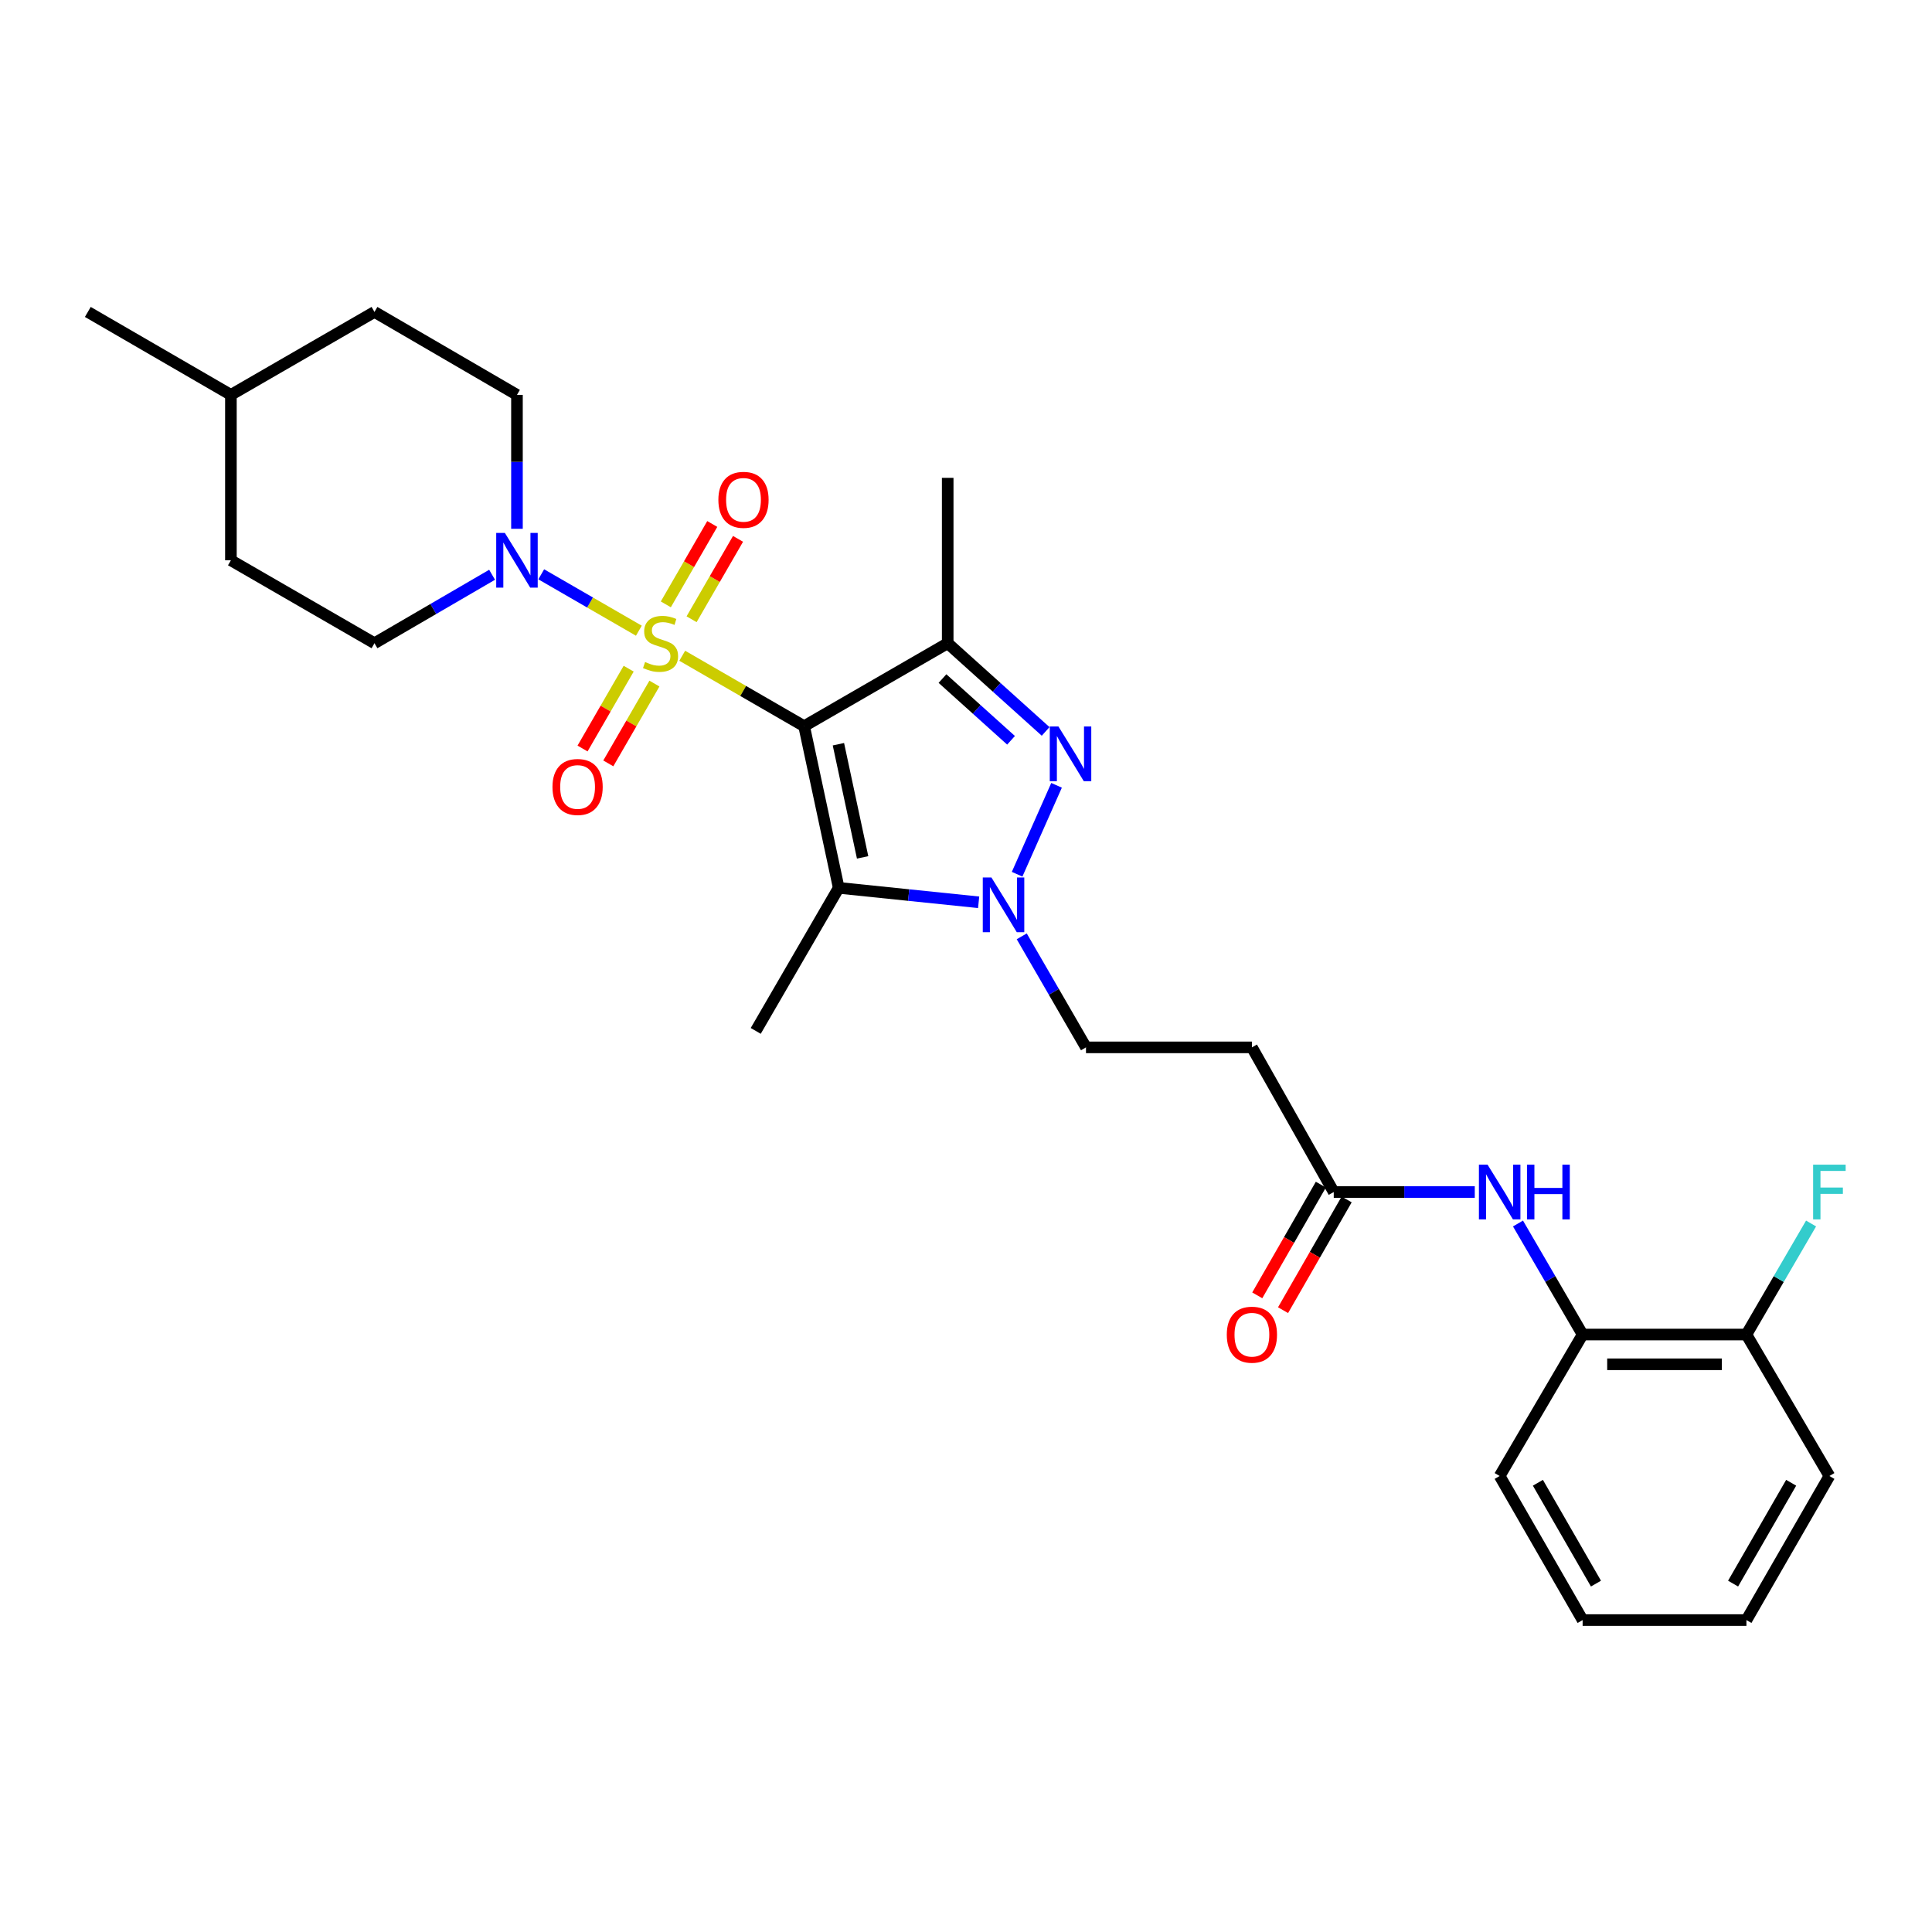 <?xml version='1.0' encoding='iso-8859-1'?>
<svg version='1.1' baseProfile='full'
              xmlns='http://www.w3.org/2000/svg'
                      xmlns:rdkit='http://www.rdkit.org/xml'
                      xmlns:xlink='http://www.w3.org/1999/xlink'
                  xml:space='preserve'
width='1000px' height='1000px' viewBox='0 0 1000 1000'>
<!-- END OF HEADER -->
<rect style='opacity:1.0;fill:#FFFFFF;stroke:none' width='1000' height='1000' x='0' y='0'> </rect>
<path class='bond-0' d='M 353.124,339.421 L 384.67,357.647' style='fill:none;fill-rule:evenodd;stroke:#CCCC00;stroke-width:6px;stroke-linecap:butt;stroke-linejoin:miter;stroke-opacity:1' />
<path class='bond-0' d='M 384.67,357.647 L 416.217,375.874' style='fill:none;fill-rule:evenodd;stroke:#000000;stroke-width:6px;stroke-linecap:butt;stroke-linejoin:miter;stroke-opacity:1' />
<path class='bond-5' d='M 330.673,326.451 L 305.407,311.856' style='fill:none;fill-rule:evenodd;stroke:#CCCC00;stroke-width:6px;stroke-linecap:butt;stroke-linejoin:miter;stroke-opacity:1' />
<path class='bond-5' d='M 305.407,311.856 L 280.141,297.262' style='fill:none;fill-rule:evenodd;stroke:#0000FF;stroke-width:6px;stroke-linecap:butt;stroke-linejoin:miter;stroke-opacity:1' />
<path class='bond-8' d='M 325.395,346.109 L 313.459,366.769' style='fill:none;fill-rule:evenodd;stroke:#CCCC00;stroke-width:6px;stroke-linecap:butt;stroke-linejoin:miter;stroke-opacity:1' />
<path class='bond-8' d='M 313.459,366.769 L 301.523,387.428' style='fill:none;fill-rule:evenodd;stroke:#FF0000;stroke-width:6px;stroke-linecap:butt;stroke-linejoin:miter;stroke-opacity:1' />
<path class='bond-8' d='M 338.728,353.813 L 326.792,374.472' style='fill:none;fill-rule:evenodd;stroke:#CCCC00;stroke-width:6px;stroke-linecap:butt;stroke-linejoin:miter;stroke-opacity:1' />
<path class='bond-8' d='M 326.792,374.472 L 314.856,395.132' style='fill:none;fill-rule:evenodd;stroke:#FF0000;stroke-width:6px;stroke-linecap:butt;stroke-linejoin:miter;stroke-opacity:1' />
<path class='bond-9' d='M 357.962,320.522 L 369.981,299.717' style='fill:none;fill-rule:evenodd;stroke:#CCCC00;stroke-width:6px;stroke-linecap:butt;stroke-linejoin:miter;stroke-opacity:1' />
<path class='bond-9' d='M 369.981,299.717 L 382,278.913' style='fill:none;fill-rule:evenodd;stroke:#FF0000;stroke-width:6px;stroke-linecap:butt;stroke-linejoin:miter;stroke-opacity:1' />
<path class='bond-9' d='M 344.628,312.818 L 356.647,292.014' style='fill:none;fill-rule:evenodd;stroke:#CCCC00;stroke-width:6px;stroke-linecap:butt;stroke-linejoin:miter;stroke-opacity:1' />
<path class='bond-9' d='M 356.647,292.014 L 368.666,271.21' style='fill:none;fill-rule:evenodd;stroke:#FF0000;stroke-width:6px;stroke-linecap:butt;stroke-linejoin:miter;stroke-opacity:1' />
<path class='bond-1' d='M 416.217,375.874 L 490.527,332.935' style='fill:none;fill-rule:evenodd;stroke:#000000;stroke-width:6px;stroke-linecap:butt;stroke-linejoin:miter;stroke-opacity:1' />
<path class='bond-2' d='M 416.217,375.874 L 434.114,459.551' style='fill:none;fill-rule:evenodd;stroke:#000000;stroke-width:6px;stroke-linecap:butt;stroke-linejoin:miter;stroke-opacity:1' />
<path class='bond-2' d='M 433.96,385.204 L 446.488,443.779' style='fill:none;fill-rule:evenodd;stroke:#000000;stroke-width:6px;stroke-linecap:butt;stroke-linejoin:miter;stroke-opacity:1' />
<path class='bond-3' d='M 490.527,332.935 L 515.874,355.759' style='fill:none;fill-rule:evenodd;stroke:#000000;stroke-width:6px;stroke-linecap:butt;stroke-linejoin:miter;stroke-opacity:1' />
<path class='bond-3' d='M 515.874,355.759 L 541.221,378.582' style='fill:none;fill-rule:evenodd;stroke:#0000FF;stroke-width:6px;stroke-linecap:butt;stroke-linejoin:miter;stroke-opacity:1' />
<path class='bond-3' d='M 487.827,351.226 L 505.57,367.202' style='fill:none;fill-rule:evenodd;stroke:#000000;stroke-width:6px;stroke-linecap:butt;stroke-linejoin:miter;stroke-opacity:1' />
<path class='bond-3' d='M 505.57,367.202 L 523.313,383.178' style='fill:none;fill-rule:evenodd;stroke:#0000FF;stroke-width:6px;stroke-linecap:butt;stroke-linejoin:miter;stroke-opacity:1' />
<path class='bond-17' d='M 490.527,332.935 L 490.527,247.333' style='fill:none;fill-rule:evenodd;stroke:#000000;stroke-width:6px;stroke-linecap:butt;stroke-linejoin:miter;stroke-opacity:1' />
<path class='bond-4' d='M 434.114,459.551 L 470.328,463.288' style='fill:none;fill-rule:evenodd;stroke:#000000;stroke-width:6px;stroke-linecap:butt;stroke-linejoin:miter;stroke-opacity:1' />
<path class='bond-4' d='M 470.328,463.288 L 506.542,467.025' style='fill:none;fill-rule:evenodd;stroke:#0000FF;stroke-width:6px;stroke-linecap:butt;stroke-linejoin:miter;stroke-opacity:1' />
<path class='bond-18' d='M 434.114,459.551 L 391.167,533.596' style='fill:none;fill-rule:evenodd;stroke:#000000;stroke-width:6px;stroke-linecap:butt;stroke-linejoin:miter;stroke-opacity:1' />
<path class='bond-28' d='M 546.871,406.476 L 526.457,452.502' style='fill:none;fill-rule:evenodd;stroke:#0000FF;stroke-width:6px;stroke-linecap:butt;stroke-linejoin:miter;stroke-opacity:1' />
<path class='bond-11' d='M 528.852,484.645 L 545.48,513.381' style='fill:none;fill-rule:evenodd;stroke:#0000FF;stroke-width:6px;stroke-linecap:butt;stroke-linejoin:miter;stroke-opacity:1' />
<path class='bond-11' d='M 545.48,513.381 L 562.107,542.117' style='fill:none;fill-rule:evenodd;stroke:#000000;stroke-width:6px;stroke-linecap:butt;stroke-linejoin:miter;stroke-opacity:1' />
<path class='bond-13' d='M 267.58,273.705 L 267.58,239.046' style='fill:none;fill-rule:evenodd;stroke:#0000FF;stroke-width:6px;stroke-linecap:butt;stroke-linejoin:miter;stroke-opacity:1' />
<path class='bond-13' d='M 267.58,239.046 L 267.58,204.386' style='fill:none;fill-rule:evenodd;stroke:#000000;stroke-width:6px;stroke-linecap:butt;stroke-linejoin:miter;stroke-opacity:1' />
<path class='bond-14' d='M 254.706,297.499 L 224.266,315.217' style='fill:none;fill-rule:evenodd;stroke:#0000FF;stroke-width:6px;stroke-linecap:butt;stroke-linejoin:miter;stroke-opacity:1' />
<path class='bond-14' d='M 224.266,315.217 L 193.826,332.935' style='fill:none;fill-rule:evenodd;stroke:#000000;stroke-width:6px;stroke-linecap:butt;stroke-linejoin:miter;stroke-opacity:1' />
<path class='bond-6' d='M 763.338,616.991 L 726.844,616.991' style='fill:none;fill-rule:evenodd;stroke:#0000FF;stroke-width:6px;stroke-linecap:butt;stroke-linejoin:miter;stroke-opacity:1' />
<path class='bond-6' d='M 726.844,616.991 L 690.349,616.991' style='fill:none;fill-rule:evenodd;stroke:#000000;stroke-width:6px;stroke-linecap:butt;stroke-linejoin:miter;stroke-opacity:1' />
<path class='bond-12' d='M 785.71,633.285 L 802.437,662.019' style='fill:none;fill-rule:evenodd;stroke:#0000FF;stroke-width:6px;stroke-linecap:butt;stroke-linejoin:miter;stroke-opacity:1' />
<path class='bond-12' d='M 802.437,662.019 L 819.163,690.754' style='fill:none;fill-rule:evenodd;stroke:#000000;stroke-width:6px;stroke-linecap:butt;stroke-linejoin:miter;stroke-opacity:1' />
<path class='bond-7' d='M 690.349,616.991 L 647.984,542.117' style='fill:none;fill-rule:evenodd;stroke:#000000;stroke-width:6px;stroke-linecap:butt;stroke-linejoin:miter;stroke-opacity:1' />
<path class='bond-16' d='M 683.672,613.157 L 667.213,641.815' style='fill:none;fill-rule:evenodd;stroke:#000000;stroke-width:6px;stroke-linecap:butt;stroke-linejoin:miter;stroke-opacity:1' />
<path class='bond-16' d='M 667.213,641.815 L 650.753,670.472' style='fill:none;fill-rule:evenodd;stroke:#FF0000;stroke-width:6px;stroke-linecap:butt;stroke-linejoin:miter;stroke-opacity:1' />
<path class='bond-16' d='M 697.026,620.826 L 680.566,649.484' style='fill:none;fill-rule:evenodd;stroke:#000000;stroke-width:6px;stroke-linecap:butt;stroke-linejoin:miter;stroke-opacity:1' />
<path class='bond-16' d='M 680.566,649.484 L 664.107,678.142' style='fill:none;fill-rule:evenodd;stroke:#FF0000;stroke-width:6px;stroke-linecap:butt;stroke-linejoin:miter;stroke-opacity:1' />
<path class='bond-10' d='M 647.984,542.117 L 562.107,542.117' style='fill:none;fill-rule:evenodd;stroke:#000000;stroke-width:6px;stroke-linecap:butt;stroke-linejoin:miter;stroke-opacity:1' />
<path class='bond-15' d='M 819.163,690.754 L 903.945,690.754' style='fill:none;fill-rule:evenodd;stroke:#000000;stroke-width:6px;stroke-linecap:butt;stroke-linejoin:miter;stroke-opacity:1' />
<path class='bond-15' d='M 831.881,706.153 L 891.227,706.153' style='fill:none;fill-rule:evenodd;stroke:#000000;stroke-width:6px;stroke-linecap:butt;stroke-linejoin:miter;stroke-opacity:1' />
<path class='bond-23' d='M 819.163,690.754 L 776.225,763.977' style='fill:none;fill-rule:evenodd;stroke:#000000;stroke-width:6px;stroke-linecap:butt;stroke-linejoin:miter;stroke-opacity:1' />
<path class='bond-21' d='M 267.58,204.386 L 193.826,161.456' style='fill:none;fill-rule:evenodd;stroke:#000000;stroke-width:6px;stroke-linecap:butt;stroke-linejoin:miter;stroke-opacity:1' />
<path class='bond-20' d='M 193.826,332.935 L 119.516,290.006' style='fill:none;fill-rule:evenodd;stroke:#000000;stroke-width:6px;stroke-linecap:butt;stroke-linejoin:miter;stroke-opacity:1' />
<path class='bond-19' d='M 903.945,690.754 L 920.675,662.019' style='fill:none;fill-rule:evenodd;stroke:#000000;stroke-width:6px;stroke-linecap:butt;stroke-linejoin:miter;stroke-opacity:1' />
<path class='bond-19' d='M 920.675,662.019 L 937.405,633.285' style='fill:none;fill-rule:evenodd;stroke:#33CCCC;stroke-width:6px;stroke-linecap:butt;stroke-linejoin:miter;stroke-opacity:1' />
<path class='bond-24' d='M 903.945,690.754 L 946.891,763.977' style='fill:none;fill-rule:evenodd;stroke:#000000;stroke-width:6px;stroke-linecap:butt;stroke-linejoin:miter;stroke-opacity:1' />
<path class='bond-22' d='M 119.516,290.006 L 119.516,204.386' style='fill:none;fill-rule:evenodd;stroke:#000000;stroke-width:6px;stroke-linecap:butt;stroke-linejoin:miter;stroke-opacity:1' />
<path class='bond-29' d='M 193.826,161.456 L 119.516,204.386' style='fill:none;fill-rule:evenodd;stroke:#000000;stroke-width:6px;stroke-linecap:butt;stroke-linejoin:miter;stroke-opacity:1' />
<path class='bond-25' d='M 119.516,204.386 L 45.455,161.456' style='fill:none;fill-rule:evenodd;stroke:#000000;stroke-width:6px;stroke-linecap:butt;stroke-linejoin:miter;stroke-opacity:1' />
<path class='bond-26' d='M 776.225,763.977 L 819.163,838.544' style='fill:none;fill-rule:evenodd;stroke:#000000;stroke-width:6px;stroke-linecap:butt;stroke-linejoin:miter;stroke-opacity:1' />
<path class='bond-26' d='M 796.011,767.478 L 826.067,819.674' style='fill:none;fill-rule:evenodd;stroke:#000000;stroke-width:6px;stroke-linecap:butt;stroke-linejoin:miter;stroke-opacity:1' />
<path class='bond-30' d='M 946.891,763.977 L 903.945,838.544' style='fill:none;fill-rule:evenodd;stroke:#000000;stroke-width:6px;stroke-linecap:butt;stroke-linejoin:miter;stroke-opacity:1' />
<path class='bond-30' d='M 927.105,767.476 L 897.043,819.673' style='fill:none;fill-rule:evenodd;stroke:#000000;stroke-width:6px;stroke-linecap:butt;stroke-linejoin:miter;stroke-opacity:1' />
<path class='bond-27' d='M 819.163,838.544 L 903.945,838.544' style='fill:none;fill-rule:evenodd;stroke:#000000;stroke-width:6px;stroke-linecap:butt;stroke-linejoin:miter;stroke-opacity:1' />
<path  class='atom-0' d='M 333.898 342.655
Q 334.218 342.775, 335.538 343.335
Q 336.858 343.895, 338.298 344.255
Q 339.778 344.575, 341.218 344.575
Q 343.898 344.575, 345.458 343.295
Q 347.018 341.975, 347.018 339.695
Q 347.018 338.135, 346.218 337.175
Q 345.458 336.215, 344.258 335.695
Q 343.058 335.175, 341.058 334.575
Q 338.538 333.815, 337.018 333.095
Q 335.538 332.375, 334.458 330.855
Q 333.418 329.335, 333.418 326.775
Q 333.418 323.215, 335.818 321.015
Q 338.258 318.815, 343.058 318.815
Q 346.338 318.815, 350.058 320.375
L 349.138 323.455
Q 345.738 322.055, 343.178 322.055
Q 340.418 322.055, 338.898 323.215
Q 337.378 324.335, 337.418 326.295
Q 337.418 327.815, 338.178 328.735
Q 338.978 329.655, 340.098 330.175
Q 341.258 330.695, 343.178 331.295
Q 345.738 332.095, 347.258 332.895
Q 348.778 333.695, 349.858 335.335
Q 350.978 336.935, 350.978 339.695
Q 350.978 343.615, 348.338 345.735
Q 345.738 347.815, 341.378 347.815
Q 338.858 347.815, 336.938 347.255
Q 335.058 346.735, 332.818 345.815
L 333.898 342.655
' fill='#CCCC00'/>
<path  class='atom-4' d='M 547.84 376.018
L 557.12 391.018
Q 558.04 392.498, 559.52 395.178
Q 561 397.858, 561.08 398.018
L 561.08 376.018
L 564.84 376.018
L 564.84 404.338
L 560.96 404.338
L 551 387.938
Q 549.84 386.018, 548.6 383.818
Q 547.4 381.618, 547.04 380.938
L 547.04 404.338
L 543.36 404.338
L 543.36 376.018
L 547.84 376.018
' fill='#0000FF'/>
<path  class='atom-5' d='M 513.166 454.195
L 522.446 469.195
Q 523.366 470.675, 524.846 473.355
Q 526.326 476.035, 526.406 476.195
L 526.406 454.195
L 530.166 454.195
L 530.166 482.515
L 526.286 482.515
L 516.326 466.115
Q 515.166 464.195, 513.926 461.995
Q 512.726 459.795, 512.366 459.115
L 512.366 482.515
L 508.686 482.515
L 508.686 454.195
L 513.166 454.195
' fill='#0000FF'/>
<path  class='atom-6' d='M 261.32 275.846
L 270.6 290.846
Q 271.52 292.326, 273 295.006
Q 274.48 297.686, 274.56 297.846
L 274.56 275.846
L 278.32 275.846
L 278.32 304.166
L 274.44 304.166
L 264.48 287.766
Q 263.32 285.846, 262.08 283.646
Q 260.88 281.446, 260.52 280.766
L 260.52 304.166
L 256.84 304.166
L 256.84 275.846
L 261.32 275.846
' fill='#0000FF'/>
<path  class='atom-7' d='M 769.965 602.831
L 779.245 617.831
Q 780.165 619.311, 781.645 621.991
Q 783.125 624.671, 783.205 624.831
L 783.205 602.831
L 786.965 602.831
L 786.965 631.151
L 783.085 631.151
L 773.125 614.751
Q 771.965 612.831, 770.725 610.631
Q 769.525 608.431, 769.165 607.751
L 769.165 631.151
L 765.485 631.151
L 765.485 602.831
L 769.965 602.831
' fill='#0000FF'/>
<path  class='atom-7' d='M 790.365 602.831
L 794.205 602.831
L 794.205 614.871
L 808.685 614.871
L 808.685 602.831
L 812.525 602.831
L 812.525 631.151
L 808.685 631.151
L 808.685 618.071
L 794.205 618.071
L 794.205 631.151
L 790.365 631.151
L 790.365 602.831
' fill='#0000FF'/>
<path  class='atom-9' d='M 285.96 407.334
Q 285.96 400.534, 289.32 396.734
Q 292.68 392.934, 298.96 392.934
Q 305.24 392.934, 308.6 396.734
Q 311.96 400.534, 311.96 407.334
Q 311.96 414.214, 308.56 418.134
Q 305.16 422.014, 298.96 422.014
Q 292.72 422.014, 289.32 418.134
Q 285.96 414.254, 285.96 407.334
M 298.96 418.814
Q 303.28 418.814, 305.6 415.934
Q 307.96 413.014, 307.96 407.334
Q 307.96 401.774, 305.6 398.974
Q 303.28 396.134, 298.96 396.134
Q 294.64 396.134, 292.28 398.934
Q 289.96 401.734, 289.96 407.334
Q 289.96 413.054, 292.28 415.934
Q 294.64 418.814, 298.96 418.814
' fill='#FF0000'/>
<path  class='atom-10' d='M 371.828 258.706
Q 371.828 251.906, 375.188 248.106
Q 378.548 244.306, 384.828 244.306
Q 391.108 244.306, 394.468 248.106
Q 397.828 251.906, 397.828 258.706
Q 397.828 265.586, 394.428 269.506
Q 391.028 273.386, 384.828 273.386
Q 378.588 273.386, 375.188 269.506
Q 371.828 265.626, 371.828 258.706
M 384.828 270.186
Q 389.148 270.186, 391.468 267.306
Q 393.828 264.386, 393.828 258.706
Q 393.828 253.146, 391.468 250.346
Q 389.148 247.506, 384.828 247.506
Q 380.508 247.506, 378.148 250.306
Q 375.828 253.106, 375.828 258.706
Q 375.828 264.426, 378.148 267.306
Q 380.508 270.186, 384.828 270.186
' fill='#FF0000'/>
<path  class='atom-17' d='M 634.984 690.834
Q 634.984 684.034, 638.344 680.234
Q 641.704 676.434, 647.984 676.434
Q 654.264 676.434, 657.624 680.234
Q 660.984 684.034, 660.984 690.834
Q 660.984 697.714, 657.584 701.634
Q 654.184 705.514, 647.984 705.514
Q 641.744 705.514, 638.344 701.634
Q 634.984 697.754, 634.984 690.834
M 647.984 702.314
Q 652.304 702.314, 654.624 699.434
Q 656.984 696.514, 656.984 690.834
Q 656.984 685.274, 654.624 682.474
Q 652.304 679.634, 647.984 679.634
Q 643.664 679.634, 641.304 682.434
Q 638.984 685.234, 638.984 690.834
Q 638.984 696.554, 641.304 699.434
Q 643.664 702.314, 647.984 702.314
' fill='#FF0000'/>
<path  class='atom-20' d='M 938.471 602.831
L 955.311 602.831
L 955.311 606.071
L 942.271 606.071
L 942.271 614.671
L 953.871 614.671
L 953.871 617.951
L 942.271 617.951
L 942.271 631.151
L 938.471 631.151
L 938.471 602.831
' fill='#33CCCC'/>
</svg>
